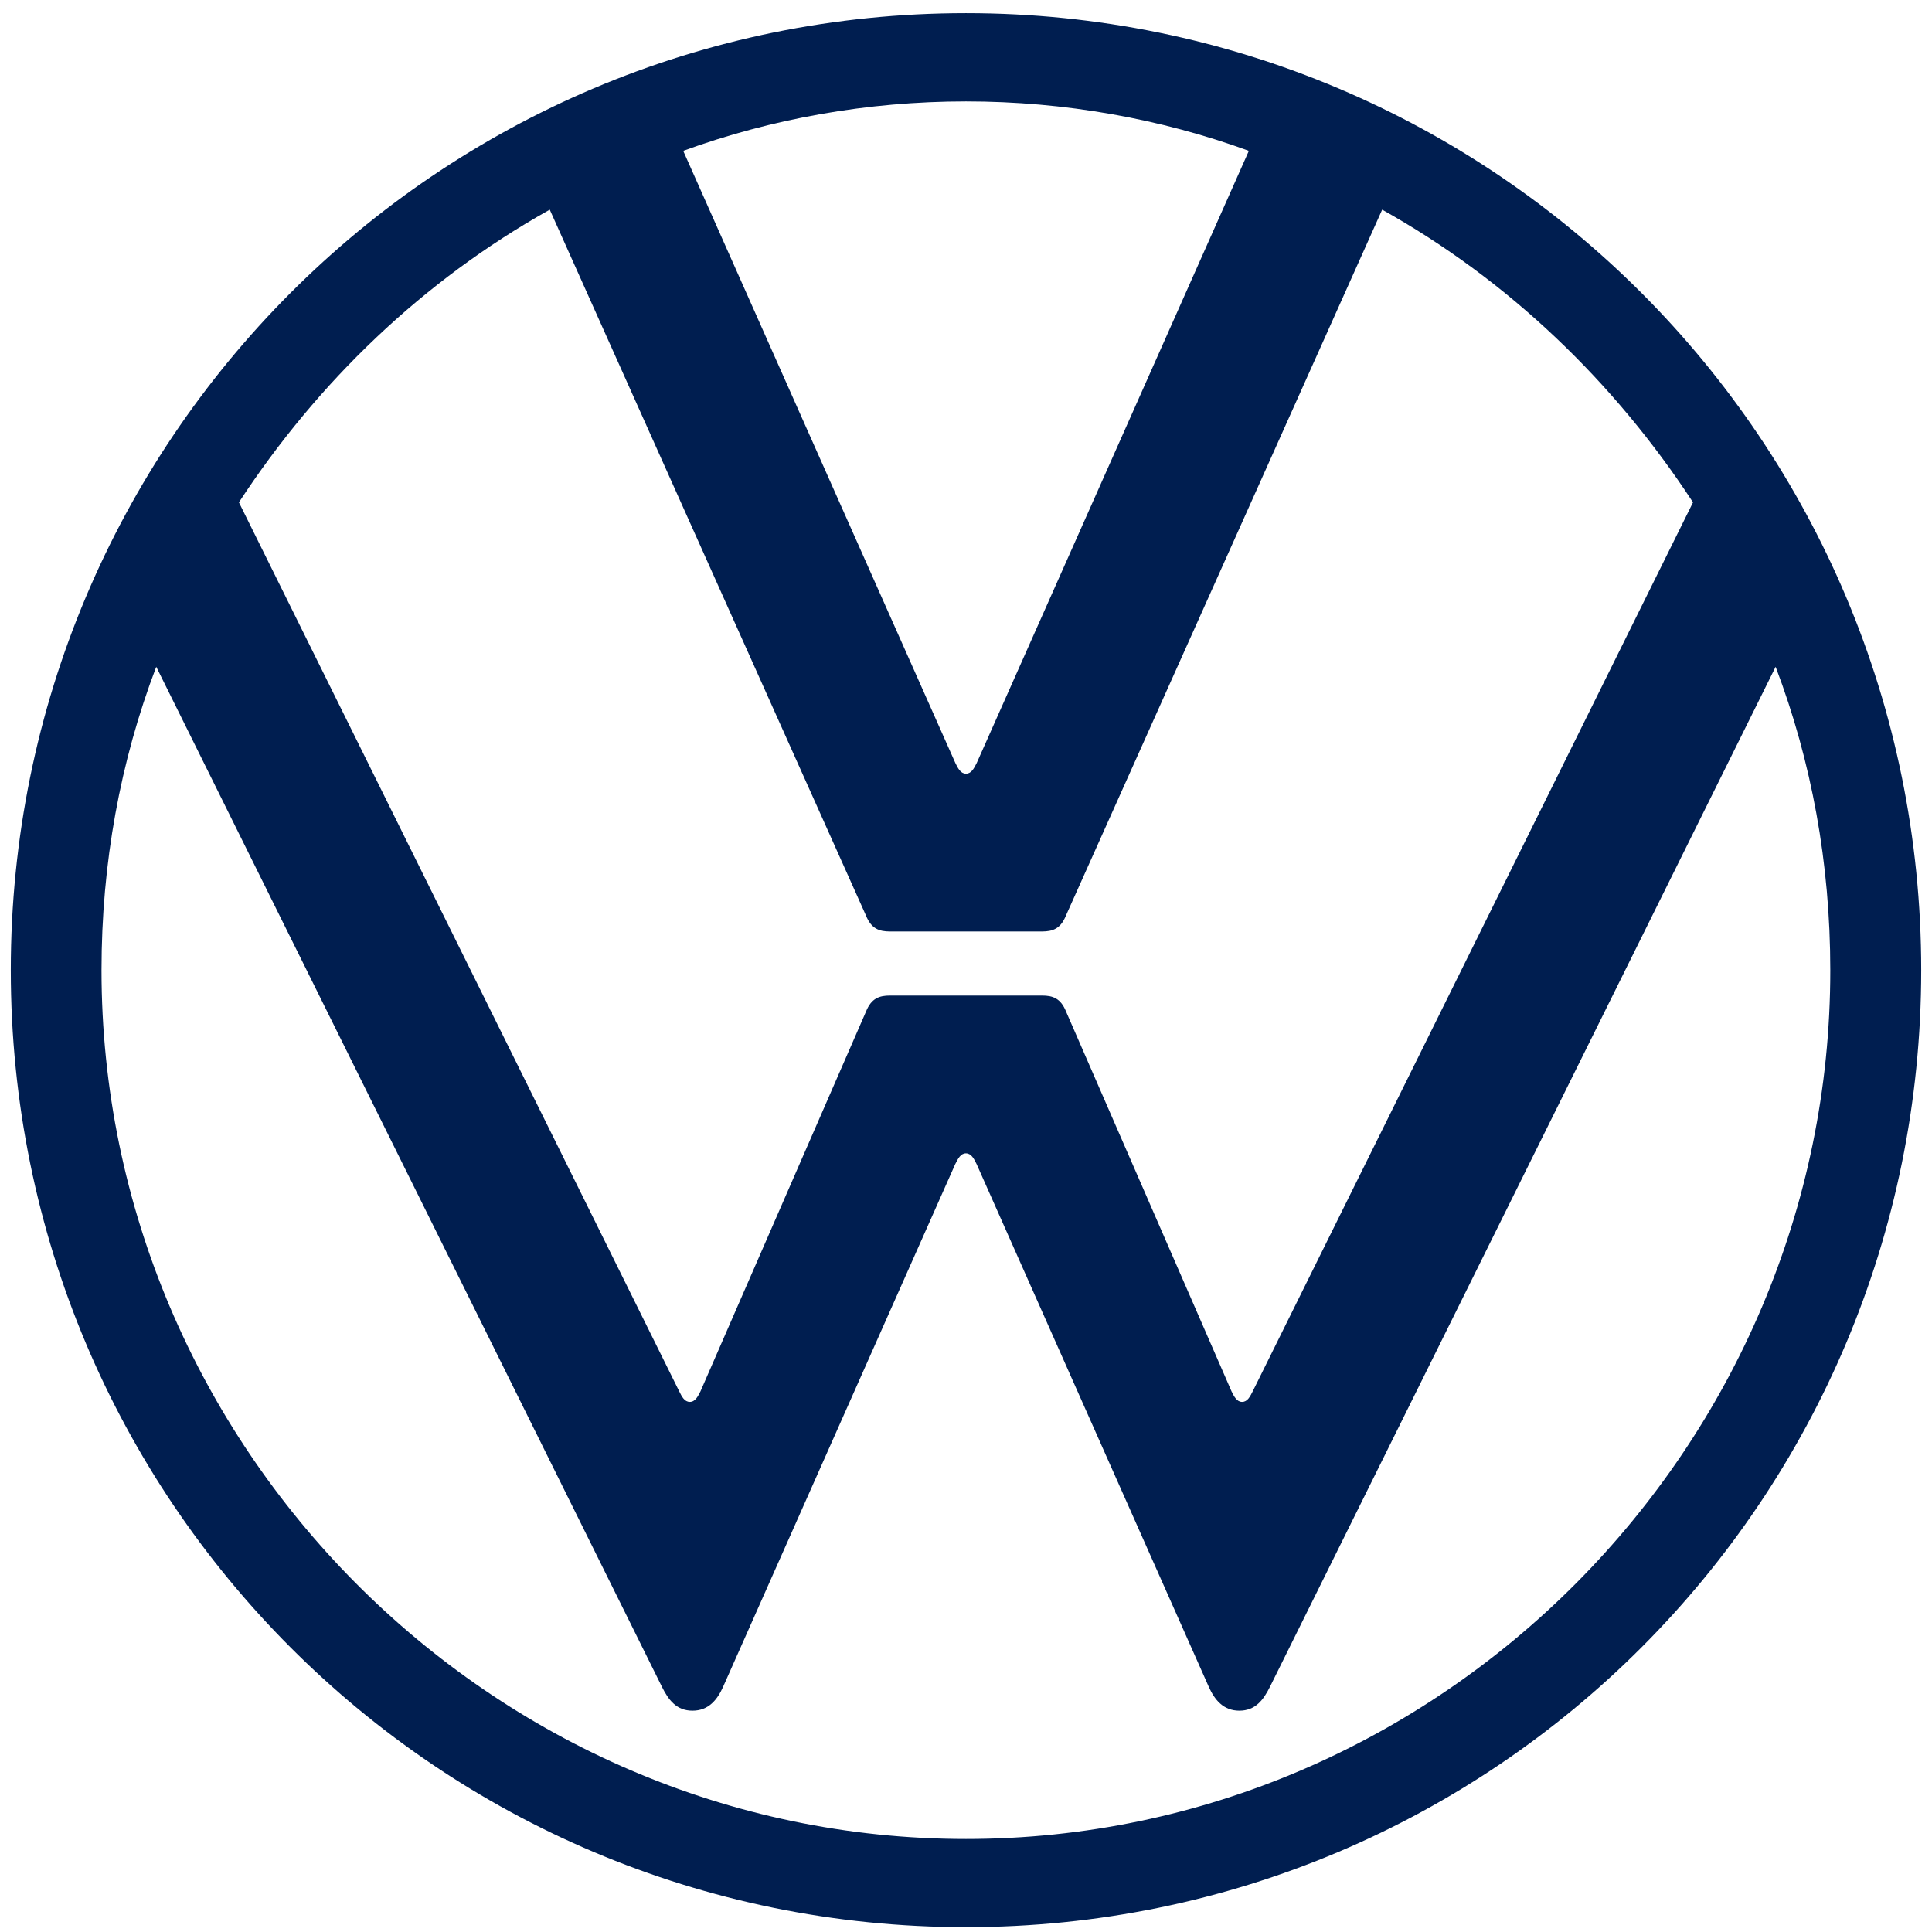<svg width="137" height="137" viewBox="0 0 137 137" fill="none" xmlns="http://www.w3.org/2000/svg">
<path d="M68.5 130.404C34.821 130.404 7.198 102.537 7.198 68.795C7.198 61.211 8.522 54.01 11.079 47.282L46.932 119.602C47.405 120.555 47.974 121.306 49.106 121.306C50.244 121.306 50.865 120.536 51.281 119.602L67.74 82.542C67.931 82.164 68.118 81.785 68.495 81.785C68.873 81.785 69.064 82.164 69.25 82.542L85.71 119.602C86.126 120.536 86.752 121.306 87.884 121.306C89.017 121.306 89.59 120.55 90.059 119.602L125.912 47.282C128.464 54.01 129.788 61.216 129.788 68.795C129.802 102.537 102.179 130.404 68.5 130.404ZM68.5 54.862C68.122 54.862 67.931 54.484 67.745 54.105L48.447 10.696C54.693 8.422 61.503 7.191 68.5 7.191C75.497 7.191 82.312 8.422 88.558 10.696L69.26 54.105C69.069 54.484 68.877 54.862 68.5 54.862ZM48.915 99.41C48.538 99.41 48.346 99.032 48.16 98.654L16.942 35.623C22.525 27.091 29.999 19.89 38.984 14.867L61.403 64.912C61.781 65.86 62.349 66.052 63.104 66.052H73.891C74.646 66.052 75.215 65.86 75.592 64.912L98.011 14.867C106.996 19.89 114.475 27.096 120.053 35.623L88.835 98.654C88.644 99.032 88.458 99.41 88.08 99.41C87.703 99.41 87.511 99.032 87.325 98.654L75.597 71.735C75.219 70.787 74.651 70.596 73.896 70.596H63.109C62.354 70.596 61.785 70.787 61.408 71.735L49.675 98.654C49.484 99.027 49.297 99.41 48.915 99.41ZM68.5 136.657C105.964 136.657 136.235 106.329 136.235 68.795C136.235 31.261 105.964 0.933 68.5 0.933C31.036 0.933 0.765 31.261 0.765 68.795C0.765 106.329 31.036 136.657 68.5 136.657Z" fill="#001E50"/>
</svg>
